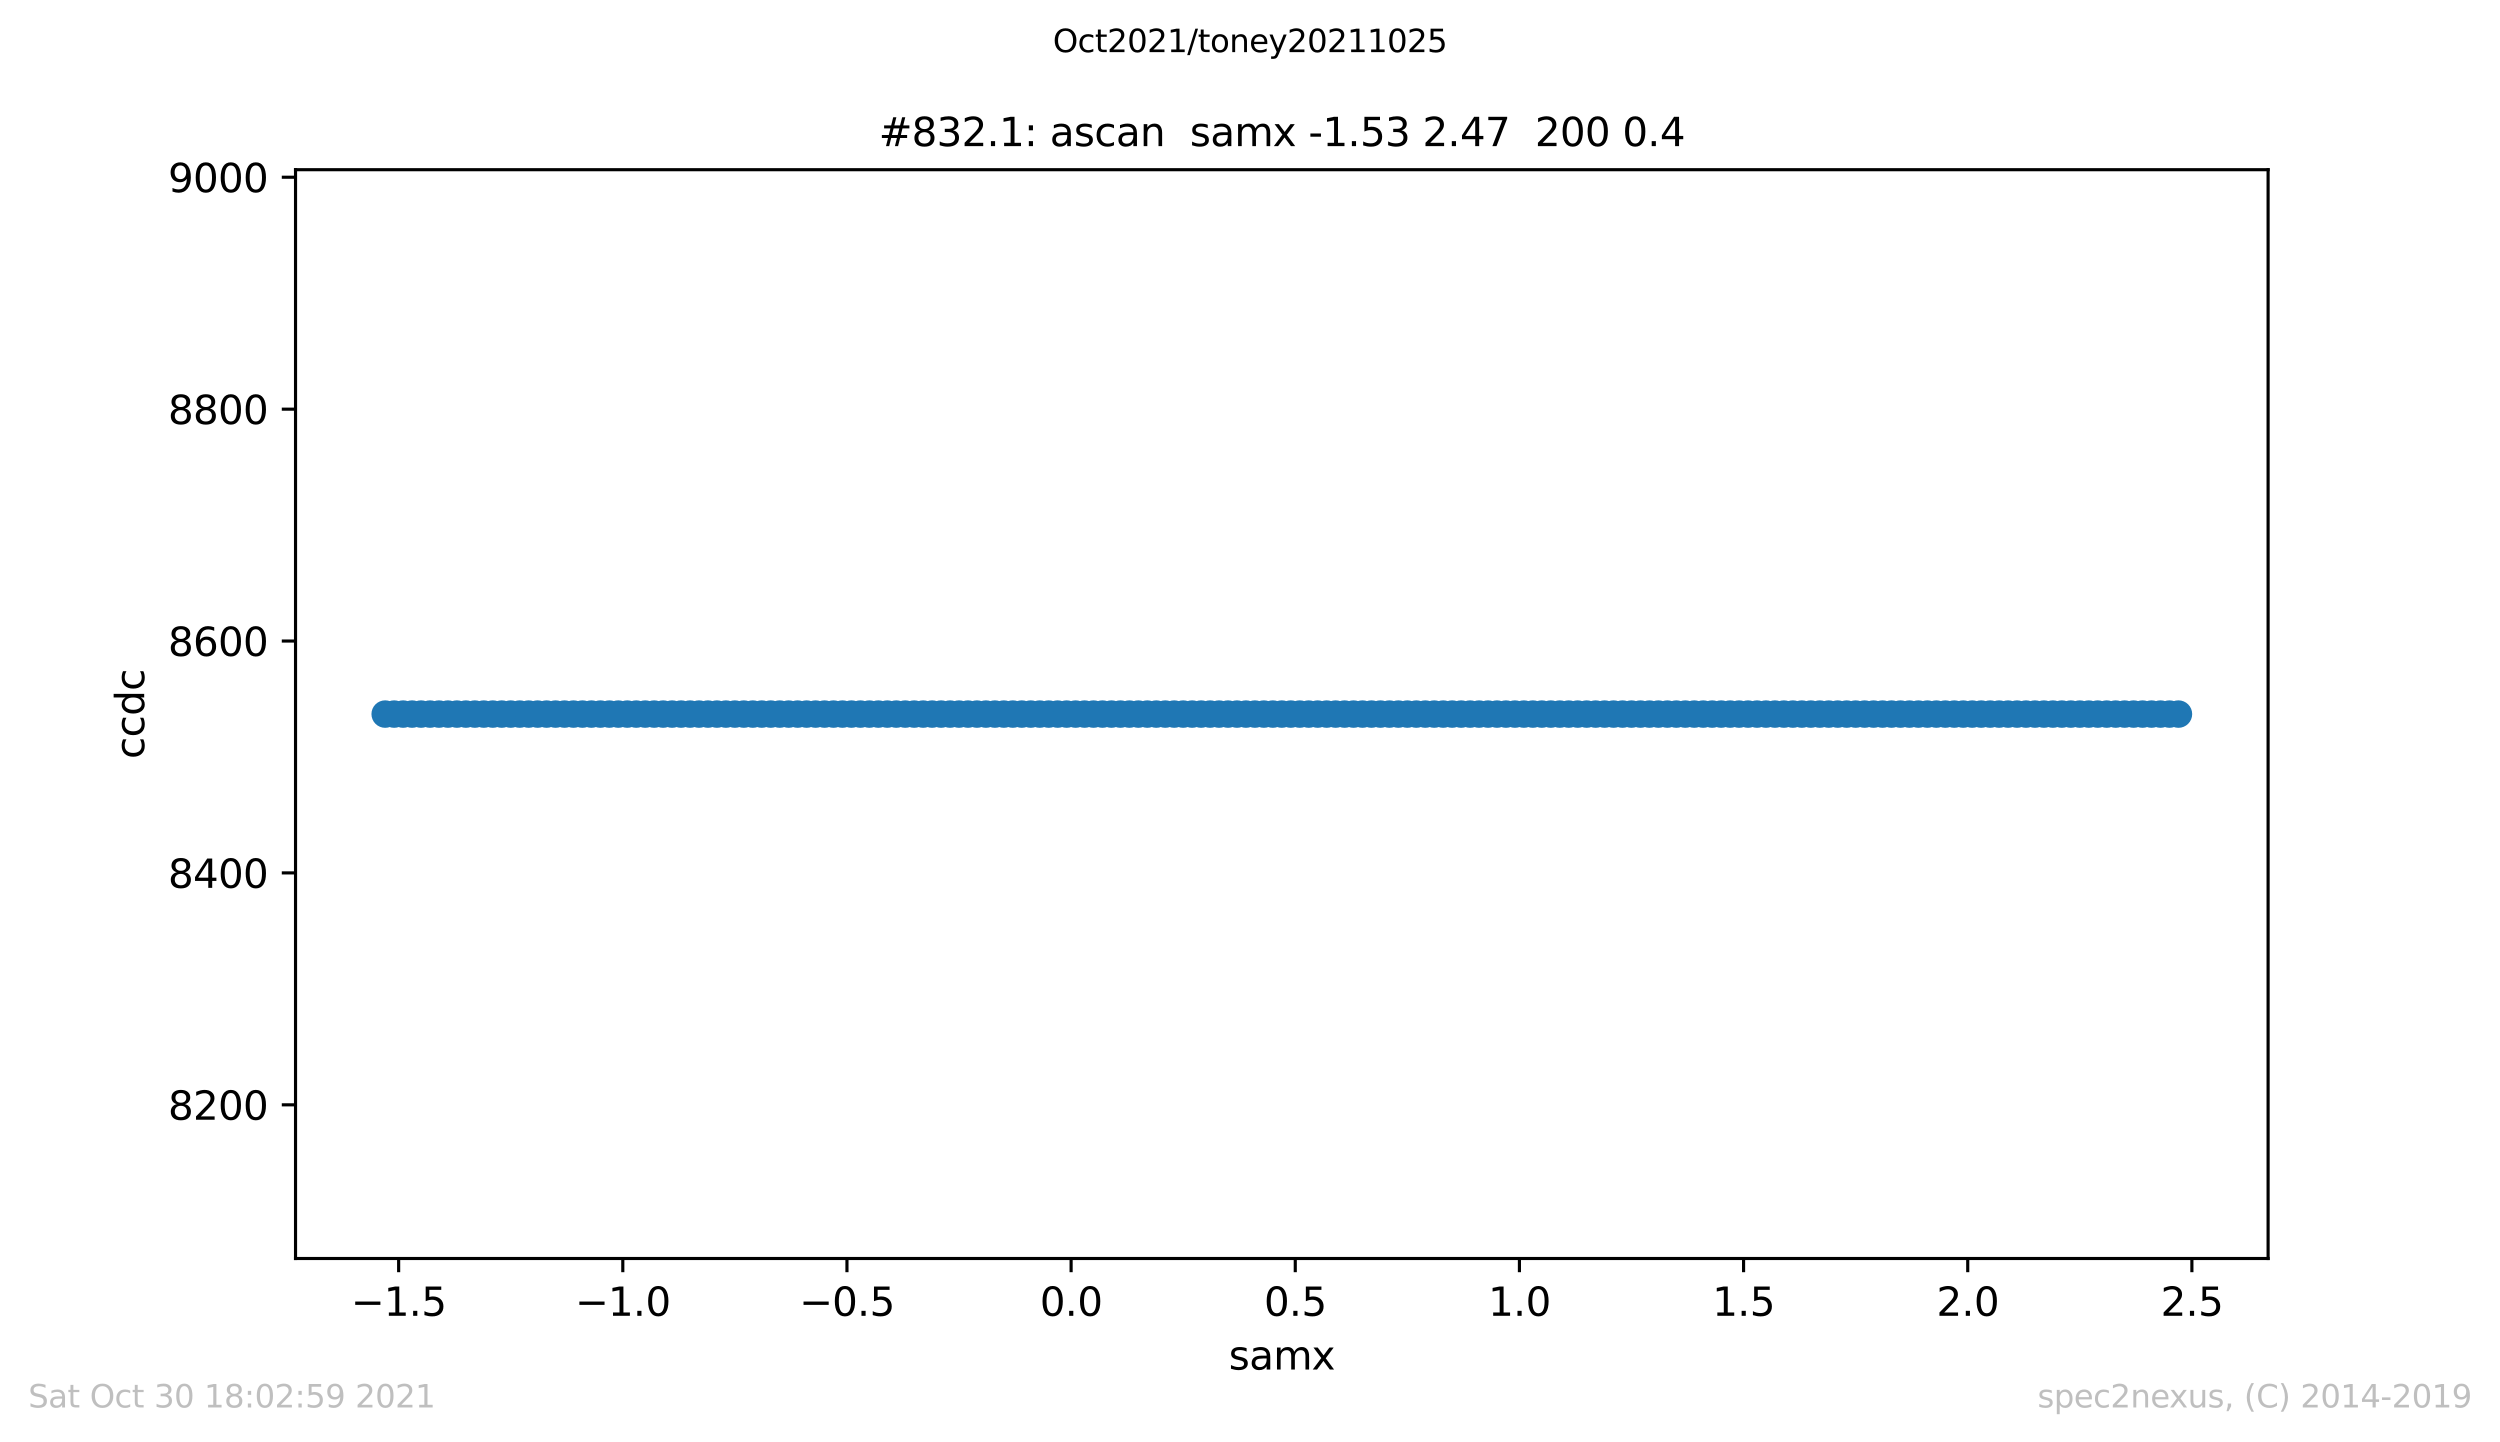 <?xml version="1.0" encoding="utf-8" standalone="no"?>
<!DOCTYPE svg PUBLIC "-//W3C//DTD SVG 1.1//EN"
  "http://www.w3.org/Graphics/SVG/1.1/DTD/svg11.dtd">
<svg height="367.2pt" version="1.1" viewBox="0 0 636.48 367.2" width="636.48pt" xmlns="http://www.w3.org/2000/svg" xmlns:xlink="http://www.w3.org/1999/xlink">
 <defs>
  <style type="text/css">*{stroke-linecap:butt;stroke-linejoin:round;}</style>
 </defs>
 <g id="figure_1">
  <g id="patch_1">
   <path d="M 0 367.2 
L 636.48 367.2 
L 636.48 0 
L 0 0 
z
" style="fill:#ffffff;"/>
  </g>
  <g id="axes_1">
   <g id="patch_2">
    <path d="M 75.24 320.4 
L 577.44 320.4 
L 577.44 43.2 
L 75.24 43.2 
z
" style="fill:#ffffff;"/>
   </g>
   <g id="matplotlib.axis_1">
    <g id="xtick_1">
     <g id="line2d_1">
      <defs>
       <path d="M 0 0 
L 0 3.5 
" id="ma45716748b" style="stroke:#000000;stroke-width:0.8;"/>
      </defs>
      <g>
       <use style="stroke:#000000;stroke-width:0.8;" x="101.491" xlink:href="#ma45716748b" y="320.4"/>
      </g>
     </g>
     <g id="text_1">
      <!-- −1.5 -->
      <g transform="translate(89.35 334.998)scale(0.1 -0.1)">
       <defs>
        <path d="M 678 2272 
L 4684 2272 
L 4684 1741 
L 678 1741 
L 678 2272 
z
" id="DejaVuSans-2212" transform="scale(0.016)"/>
        <path d="M 794 531 
L 1825 531 
L 1825 4091 
L 703 3866 
L 703 4441 
L 1819 4666 
L 2450 4666 
L 2450 531 
L 3481 531 
L 3481 0 
L 794 0 
L 794 531 
z
" id="DejaVuSans-31" transform="scale(0.016)"/>
        <path d="M 684 794 
L 1344 794 
L 1344 0 
L 684 0 
L 684 794 
z
" id="DejaVuSans-2e" transform="scale(0.016)"/>
        <path d="M 691 4666 
L 3169 4666 
L 3169 4134 
L 1269 4134 
L 1269 2991 
Q 1406 3038 1543 3061 
Q 1681 3084 1819 3084 
Q 2600 3084 3056 2656 
Q 3513 2228 3513 1497 
Q 3513 744 3044 326 
Q 2575 -91 1722 -91 
Q 1428 -91 1123 -41 
Q 819 9 494 109 
L 494 744 
Q 775 591 1075 516 
Q 1375 441 1709 441 
Q 2250 441 2565 725 
Q 2881 1009 2881 1497 
Q 2881 1984 2565 2268 
Q 2250 2553 1709 2553 
Q 1456 2553 1204 2497 
Q 953 2441 691 2322 
L 691 4666 
z
" id="DejaVuSans-35" transform="scale(0.016)"/>
       </defs>
       <use xlink:href="#DejaVuSans-2212"/>
       <use x="83.789" xlink:href="#DejaVuSans-31"/>
       <use x="147.412" xlink:href="#DejaVuSans-2e"/>
       <use x="179.199" xlink:href="#DejaVuSans-35"/>
      </g>
     </g>
    </g>
    <g id="xtick_2">
     <g id="line2d_2">
      <g>
       <use style="stroke:#000000;stroke-width:0.8;" x="158.56" xlink:href="#ma45716748b" y="320.4"/>
      </g>
     </g>
     <g id="text_2">
      <!-- −1.0 -->
      <g transform="translate(146.418 334.998)scale(0.1 -0.1)">
       <defs>
        <path d="M 2034 4250 
Q 1547 4250 1301 3770 
Q 1056 3291 1056 2328 
Q 1056 1369 1301 889 
Q 1547 409 2034 409 
Q 2525 409 2770 889 
Q 3016 1369 3016 2328 
Q 3016 3291 2770 3770 
Q 2525 4250 2034 4250 
z
M 2034 4750 
Q 2819 4750 3233 4129 
Q 3647 3509 3647 2328 
Q 3647 1150 3233 529 
Q 2819 -91 2034 -91 
Q 1250 -91 836 529 
Q 422 1150 422 2328 
Q 422 3509 836 4129 
Q 1250 4750 2034 4750 
z
" id="DejaVuSans-30" transform="scale(0.016)"/>
       </defs>
       <use xlink:href="#DejaVuSans-2212"/>
       <use x="83.789" xlink:href="#DejaVuSans-31"/>
       <use x="147.412" xlink:href="#DejaVuSans-2e"/>
       <use x="179.199" xlink:href="#DejaVuSans-30"/>
      </g>
     </g>
    </g>
    <g id="xtick_3">
     <g id="line2d_3">
      <g>
       <use style="stroke:#000000;stroke-width:0.8;" x="215.628" xlink:href="#ma45716748b" y="320.4"/>
      </g>
     </g>
     <g id="text_3">
      <!-- −0.5 -->
      <g transform="translate(203.486 334.998)scale(0.1 -0.1)">
       <use xlink:href="#DejaVuSans-2212"/>
       <use x="83.789" xlink:href="#DejaVuSans-30"/>
       <use x="147.412" xlink:href="#DejaVuSans-2e"/>
       <use x="179.199" xlink:href="#DejaVuSans-35"/>
      </g>
     </g>
    </g>
    <g id="xtick_4">
     <g id="line2d_4">
      <g>
       <use style="stroke:#000000;stroke-width:0.8;" x="272.696" xlink:href="#ma45716748b" y="320.4"/>
      </g>
     </g>
     <g id="text_4">
      <!-- 0.0 -->
      <g transform="translate(264.744 334.998)scale(0.1 -0.1)">
       <use xlink:href="#DejaVuSans-30"/>
       <use x="63.623" xlink:href="#DejaVuSans-2e"/>
       <use x="95.41" xlink:href="#DejaVuSans-30"/>
      </g>
     </g>
    </g>
    <g id="xtick_5">
     <g id="line2d_5">
      <g>
       <use style="stroke:#000000;stroke-width:0.8;" x="329.764" xlink:href="#ma45716748b" y="320.4"/>
      </g>
     </g>
     <g id="text_5">
      <!-- 0.5 -->
      <g transform="translate(321.813 334.998)scale(0.1 -0.1)">
       <use xlink:href="#DejaVuSans-30"/>
       <use x="63.623" xlink:href="#DejaVuSans-2e"/>
       <use x="95.41" xlink:href="#DejaVuSans-35"/>
      </g>
     </g>
    </g>
    <g id="xtick_6">
     <g id="line2d_6">
      <g>
       <use style="stroke:#000000;stroke-width:0.8;" x="386.832" xlink:href="#ma45716748b" y="320.4"/>
      </g>
     </g>
     <g id="text_6">
      <!-- 1.0 -->
      <g transform="translate(378.881 334.998)scale(0.1 -0.1)">
       <use xlink:href="#DejaVuSans-31"/>
       <use x="63.623" xlink:href="#DejaVuSans-2e"/>
       <use x="95.41" xlink:href="#DejaVuSans-30"/>
      </g>
     </g>
    </g>
    <g id="xtick_7">
     <g id="line2d_7">
      <g>
       <use style="stroke:#000000;stroke-width:0.8;" x="443.9" xlink:href="#ma45716748b" y="320.4"/>
      </g>
     </g>
     <g id="text_7">
      <!-- 1.5 -->
      <g transform="translate(435.949 334.998)scale(0.1 -0.1)">
       <use xlink:href="#DejaVuSans-31"/>
       <use x="63.623" xlink:href="#DejaVuSans-2e"/>
       <use x="95.41" xlink:href="#DejaVuSans-35"/>
      </g>
     </g>
    </g>
    <g id="xtick_8">
     <g id="line2d_8">
      <g>
       <use style="stroke:#000000;stroke-width:0.8;" x="500.969" xlink:href="#ma45716748b" y="320.4"/>
      </g>
     </g>
     <g id="text_8">
      <!-- 2.0 -->
      <g transform="translate(493.017 334.998)scale(0.1 -0.1)">
       <defs>
        <path d="M 1228 531 
L 3431 531 
L 3431 0 
L 469 0 
L 469 531 
Q 828 903 1448 1529 
Q 2069 2156 2228 2338 
Q 2531 2678 2651 2914 
Q 2772 3150 2772 3378 
Q 2772 3750 2511 3984 
Q 2250 4219 1831 4219 
Q 1534 4219 1204 4116 
Q 875 4013 500 3803 
L 500 4441 
Q 881 4594 1212 4672 
Q 1544 4750 1819 4750 
Q 2544 4750 2975 4387 
Q 3406 4025 3406 3419 
Q 3406 3131 3298 2873 
Q 3191 2616 2906 2266 
Q 2828 2175 2409 1742 
Q 1991 1309 1228 531 
z
" id="DejaVuSans-32" transform="scale(0.016)"/>
       </defs>
       <use xlink:href="#DejaVuSans-32"/>
       <use x="63.623" xlink:href="#DejaVuSans-2e"/>
       <use x="95.41" xlink:href="#DejaVuSans-30"/>
      </g>
     </g>
    </g>
    <g id="xtick_9">
     <g id="line2d_9">
      <g>
       <use style="stroke:#000000;stroke-width:0.8;" x="558.037" xlink:href="#ma45716748b" y="320.4"/>
      </g>
     </g>
     <g id="text_9">
      <!-- 2.5 -->
      <g transform="translate(550.085 334.998)scale(0.1 -0.1)">
       <use xlink:href="#DejaVuSans-32"/>
       <use x="63.623" xlink:href="#DejaVuSans-2e"/>
       <use x="95.41" xlink:href="#DejaVuSans-35"/>
      </g>
     </g>
    </g>
    <g id="text_10">
     <!-- samx -->
     <g transform="translate(312.842 348.677)scale(0.1 -0.1)">
      <defs>
       <path d="M 2834 3397 
L 2834 2853 
Q 2591 2978 2328 3040 
Q 2066 3103 1784 3103 
Q 1356 3103 1142 2972 
Q 928 2841 928 2578 
Q 928 2378 1081 2264 
Q 1234 2150 1697 2047 
L 1894 2003 
Q 2506 1872 2764 1633 
Q 3022 1394 3022 966 
Q 3022 478 2636 193 
Q 2250 -91 1575 -91 
Q 1294 -91 989 -36 
Q 684 19 347 128 
L 347 722 
Q 666 556 975 473 
Q 1284 391 1588 391 
Q 1994 391 2212 530 
Q 2431 669 2431 922 
Q 2431 1156 2273 1281 
Q 2116 1406 1581 1522 
L 1381 1569 
Q 847 1681 609 1914 
Q 372 2147 372 2553 
Q 372 3047 722 3315 
Q 1072 3584 1716 3584 
Q 2034 3584 2315 3537 
Q 2597 3491 2834 3397 
z
" id="DejaVuSans-73" transform="scale(0.016)"/>
       <path d="M 2194 1759 
Q 1497 1759 1228 1600 
Q 959 1441 959 1056 
Q 959 750 1161 570 
Q 1363 391 1709 391 
Q 2188 391 2477 730 
Q 2766 1069 2766 1631 
L 2766 1759 
L 2194 1759 
z
M 3341 1997 
L 3341 0 
L 2766 0 
L 2766 531 
Q 2569 213 2275 61 
Q 1981 -91 1556 -91 
Q 1019 -91 701 211 
Q 384 513 384 1019 
Q 384 1609 779 1909 
Q 1175 2209 1959 2209 
L 2766 2209 
L 2766 2266 
Q 2766 2663 2505 2880 
Q 2244 3097 1772 3097 
Q 1472 3097 1187 3025 
Q 903 2953 641 2809 
L 641 3341 
Q 956 3463 1253 3523 
Q 1550 3584 1831 3584 
Q 2591 3584 2966 3190 
Q 3341 2797 3341 1997 
z
" id="DejaVuSans-61" transform="scale(0.016)"/>
       <path d="M 3328 2828 
Q 3544 3216 3844 3400 
Q 4144 3584 4550 3584 
Q 5097 3584 5394 3201 
Q 5691 2819 5691 2113 
L 5691 0 
L 5113 0 
L 5113 2094 
Q 5113 2597 4934 2840 
Q 4756 3084 4391 3084 
Q 3944 3084 3684 2787 
Q 3425 2491 3425 1978 
L 3425 0 
L 2847 0 
L 2847 2094 
Q 2847 2600 2669 2842 
Q 2491 3084 2119 3084 
Q 1678 3084 1418 2786 
Q 1159 2488 1159 1978 
L 1159 0 
L 581 0 
L 581 3500 
L 1159 3500 
L 1159 2956 
Q 1356 3278 1631 3431 
Q 1906 3584 2284 3584 
Q 2666 3584 2933 3390 
Q 3200 3197 3328 2828 
z
" id="DejaVuSans-6d" transform="scale(0.016)"/>
       <path d="M 3513 3500 
L 2247 1797 
L 3578 0 
L 2900 0 
L 1881 1375 
L 863 0 
L 184 0 
L 1544 1831 
L 300 3500 
L 978 3500 
L 1906 2253 
L 2834 3500 
L 3513 3500 
z
" id="DejaVuSans-78" transform="scale(0.016)"/>
      </defs>
      <use xlink:href="#DejaVuSans-73"/>
      <use x="52.1" xlink:href="#DejaVuSans-61"/>
      <use x="113.379" xlink:href="#DejaVuSans-6d"/>
      <use x="210.791" xlink:href="#DejaVuSans-78"/>
     </g>
    </g>
   </g>
   <g id="matplotlib.axis_2">
    <g id="ytick_1">
     <g id="line2d_10">
      <defs>
       <path d="M 0 0 
L -3.5 0 
" id="m76d6c9e4e0" style="stroke:#000000;stroke-width:0.8;"/>
      </defs>
      <g>
       <use style="stroke:#000000;stroke-width:0.8;" x="75.24" xlink:href="#m76d6c9e4e0" y="281.278"/>
      </g>
     </g>
     <g id="text_11">
      <!-- 8200 -->
      <g transform="translate(42.79 285.077)scale(0.1 -0.1)">
       <defs>
        <path d="M 2034 2216 
Q 1584 2216 1326 1975 
Q 1069 1734 1069 1313 
Q 1069 891 1326 650 
Q 1584 409 2034 409 
Q 2484 409 2743 651 
Q 3003 894 3003 1313 
Q 3003 1734 2745 1975 
Q 2488 2216 2034 2216 
z
M 1403 2484 
Q 997 2584 770 2862 
Q 544 3141 544 3541 
Q 544 4100 942 4425 
Q 1341 4750 2034 4750 
Q 2731 4750 3128 4425 
Q 3525 4100 3525 3541 
Q 3525 3141 3298 2862 
Q 3072 2584 2669 2484 
Q 3125 2378 3379 2068 
Q 3634 1759 3634 1313 
Q 3634 634 3220 271 
Q 2806 -91 2034 -91 
Q 1263 -91 848 271 
Q 434 634 434 1313 
Q 434 1759 690 2068 
Q 947 2378 1403 2484 
z
M 1172 3481 
Q 1172 3119 1398 2916 
Q 1625 2713 2034 2713 
Q 2441 2713 2670 2916 
Q 2900 3119 2900 3481 
Q 2900 3844 2670 4047 
Q 2441 4250 2034 4250 
Q 1625 4250 1398 4047 
Q 1172 3844 1172 3481 
z
" id="DejaVuSans-38" transform="scale(0.016)"/>
       </defs>
       <use xlink:href="#DejaVuSans-38"/>
       <use x="63.623" xlink:href="#DejaVuSans-32"/>
       <use x="127.246" xlink:href="#DejaVuSans-30"/>
       <use x="190.869" xlink:href="#DejaVuSans-30"/>
      </g>
     </g>
    </g>
    <g id="ytick_2">
     <g id="line2d_11">
      <g>
       <use style="stroke:#000000;stroke-width:0.8;" x="75.24" xlink:href="#m76d6c9e4e0" y="222.24"/>
      </g>
     </g>
     <g id="text_12">
      <!-- 8400 -->
      <g transform="translate(42.79 226.04)scale(0.1 -0.1)">
       <defs>
        <path d="M 2419 4116 
L 825 1625 
L 2419 1625 
L 2419 4116 
z
M 2253 4666 
L 3047 4666 
L 3047 1625 
L 3713 1625 
L 3713 1100 
L 3047 1100 
L 3047 0 
L 2419 0 
L 2419 1100 
L 313 1100 
L 313 1709 
L 2253 4666 
z
" id="DejaVuSans-34" transform="scale(0.016)"/>
       </defs>
       <use xlink:href="#DejaVuSans-38"/>
       <use x="63.623" xlink:href="#DejaVuSans-34"/>
       <use x="127.246" xlink:href="#DejaVuSans-30"/>
       <use x="190.869" xlink:href="#DejaVuSans-30"/>
      </g>
     </g>
    </g>
    <g id="ytick_3">
     <g id="line2d_12">
      <g>
       <use style="stroke:#000000;stroke-width:0.8;" x="75.24" xlink:href="#m76d6c9e4e0" y="163.203"/>
      </g>
     </g>
     <g id="text_13">
      <!-- 8600 -->
      <g transform="translate(42.79 167.003)scale(0.1 -0.1)">
       <defs>
        <path d="M 2113 2584 
Q 1688 2584 1439 2293 
Q 1191 2003 1191 1497 
Q 1191 994 1439 701 
Q 1688 409 2113 409 
Q 2538 409 2786 701 
Q 3034 994 3034 1497 
Q 3034 2003 2786 2293 
Q 2538 2584 2113 2584 
z
M 3366 4563 
L 3366 3988 
Q 3128 4100 2886 4159 
Q 2644 4219 2406 4219 
Q 1781 4219 1451 3797 
Q 1122 3375 1075 2522 
Q 1259 2794 1537 2939 
Q 1816 3084 2150 3084 
Q 2853 3084 3261 2657 
Q 3669 2231 3669 1497 
Q 3669 778 3244 343 
Q 2819 -91 2113 -91 
Q 1303 -91 875 529 
Q 447 1150 447 2328 
Q 447 3434 972 4092 
Q 1497 4750 2381 4750 
Q 2619 4750 2861 4703 
Q 3103 4656 3366 4563 
z
" id="DejaVuSans-36" transform="scale(0.016)"/>
       </defs>
       <use xlink:href="#DejaVuSans-38"/>
       <use x="63.623" xlink:href="#DejaVuSans-36"/>
       <use x="127.246" xlink:href="#DejaVuSans-30"/>
       <use x="190.869" xlink:href="#DejaVuSans-30"/>
      </g>
     </g>
    </g>
    <g id="ytick_4">
     <g id="line2d_13">
      <g>
       <use style="stroke:#000000;stroke-width:0.8;" x="75.24" xlink:href="#m76d6c9e4e0" y="104.166"/>
      </g>
     </g>
     <g id="text_14">
      <!-- 8800 -->
      <g transform="translate(42.79 107.965)scale(0.1 -0.1)">
       <use xlink:href="#DejaVuSans-38"/>
       <use x="63.623" xlink:href="#DejaVuSans-38"/>
       <use x="127.246" xlink:href="#DejaVuSans-30"/>
       <use x="190.869" xlink:href="#DejaVuSans-30"/>
      </g>
     </g>
    </g>
    <g id="ytick_5">
     <g id="line2d_14">
      <g>
       <use style="stroke:#000000;stroke-width:0.8;" x="75.24" xlink:href="#m76d6c9e4e0" y="45.129"/>
      </g>
     </g>
     <g id="text_15">
      <!-- 9000 -->
      <g transform="translate(42.79 48.928)scale(0.1 -0.1)">
       <defs>
        <path d="M 703 97 
L 703 672 
Q 941 559 1184 500 
Q 1428 441 1663 441 
Q 2288 441 2617 861 
Q 2947 1281 2994 2138 
Q 2813 1869 2534 1725 
Q 2256 1581 1919 1581 
Q 1219 1581 811 2004 
Q 403 2428 403 3163 
Q 403 3881 828 4315 
Q 1253 4750 1959 4750 
Q 2769 4750 3195 4129 
Q 3622 3509 3622 2328 
Q 3622 1225 3098 567 
Q 2575 -91 1691 -91 
Q 1453 -91 1209 -44 
Q 966 3 703 97 
z
M 1959 2075 
Q 2384 2075 2632 2365 
Q 2881 2656 2881 3163 
Q 2881 3666 2632 3958 
Q 2384 4250 1959 4250 
Q 1534 4250 1286 3958 
Q 1038 3666 1038 3163 
Q 1038 2656 1286 2365 
Q 1534 2075 1959 2075 
z
" id="DejaVuSans-39" transform="scale(0.016)"/>
       </defs>
       <use xlink:href="#DejaVuSans-39"/>
       <use x="63.623" xlink:href="#DejaVuSans-30"/>
       <use x="127.246" xlink:href="#DejaVuSans-30"/>
       <use x="190.869" xlink:href="#DejaVuSans-30"/>
      </g>
     </g>
    </g>
    <g id="text_16">
     <!-- ccdc -->
     <g transform="translate(36.71 193.222)rotate(-90)scale(0.1 -0.1)">
      <defs>
       <path d="M 3122 3366 
L 3122 2828 
Q 2878 2963 2633 3030 
Q 2388 3097 2138 3097 
Q 1578 3097 1268 2742 
Q 959 2388 959 1747 
Q 959 1106 1268 751 
Q 1578 397 2138 397 
Q 2388 397 2633 464 
Q 2878 531 3122 666 
L 3122 134 
Q 2881 22 2623 -34 
Q 2366 -91 2075 -91 
Q 1284 -91 818 406 
Q 353 903 353 1747 
Q 353 2603 823 3093 
Q 1294 3584 2113 3584 
Q 2378 3584 2631 3529 
Q 2884 3475 3122 3366 
z
" id="DejaVuSans-63" transform="scale(0.016)"/>
       <path d="M 2906 2969 
L 2906 4863 
L 3481 4863 
L 3481 0 
L 2906 0 
L 2906 525 
Q 2725 213 2448 61 
Q 2172 -91 1784 -91 
Q 1150 -91 751 415 
Q 353 922 353 1747 
Q 353 2572 751 3078 
Q 1150 3584 1784 3584 
Q 2172 3584 2448 3432 
Q 2725 3281 2906 2969 
z
M 947 1747 
Q 947 1113 1208 752 
Q 1469 391 1925 391 
Q 2381 391 2643 752 
Q 2906 1113 2906 1747 
Q 2906 2381 2643 2742 
Q 2381 3103 1925 3103 
Q 1469 3103 1208 2742 
Q 947 2381 947 1747 
z
" id="DejaVuSans-64" transform="scale(0.016)"/>
      </defs>
      <use xlink:href="#DejaVuSans-63"/>
      <use x="54.98" xlink:href="#DejaVuSans-63"/>
      <use x="109.961" xlink:href="#DejaVuSans-64"/>
      <use x="173.438" xlink:href="#DejaVuSans-63"/>
     </g>
    </g>
   </g>
   <g id="line2d_15">
    <path clip-path="url(#p5bd188d7b2)" d="M 98.067 181.8 
L 554.613 181.8 
L 554.613 181.8 
" style="fill:none;stroke:#1f77b4;stroke-linecap:square;stroke-width:1.5;"/>
    <defs>
     <path d="M 0 3 
C 0.796 3 1.559 2.684 2.121 2.121 
C 2.684 1.559 3 0.796 3 0 
C 3 -0.796 2.684 -1.559 2.121 -2.121 
C 1.559 -2.684 0.796 -3 0 -3 
C -0.796 -3 -1.559 -2.684 -2.121 -2.121 
C -2.684 -1.559 -3 -0.796 -3 0 
C -3 0.796 -2.684 1.559 -2.121 2.121 
C -1.559 2.684 -0.796 3 0 3 
z
" id="md7bb6b390e" style="stroke:#1f77b4;"/>
    </defs>
    <g clip-path="url(#p5bd188d7b2)">
     <use style="fill:#1f77b4;stroke:#1f77b4;" x="98.067" xlink:href="#md7bb6b390e" y="181.8"/>
     <use style="fill:#1f77b4;stroke:#1f77b4;" x="100.35" xlink:href="#md7bb6b390e" y="181.8"/>
     <use style="fill:#1f77b4;stroke:#1f77b4;" x="102.633" xlink:href="#md7bb6b390e" y="181.8"/>
     <use style="fill:#1f77b4;stroke:#1f77b4;" x="104.915" xlink:href="#md7bb6b390e" y="181.8"/>
     <use style="fill:#1f77b4;stroke:#1f77b4;" x="107.198" xlink:href="#md7bb6b390e" y="181.8"/>
     <use style="fill:#1f77b4;stroke:#1f77b4;" x="109.481" xlink:href="#md7bb6b390e" y="181.8"/>
     <use style="fill:#1f77b4;stroke:#1f77b4;" x="111.764" xlink:href="#md7bb6b390e" y="181.8"/>
     <use style="fill:#1f77b4;stroke:#1f77b4;" x="114.046" xlink:href="#md7bb6b390e" y="181.8"/>
     <use style="fill:#1f77b4;stroke:#1f77b4;" x="116.329" xlink:href="#md7bb6b390e" y="181.8"/>
     <use style="fill:#1f77b4;stroke:#1f77b4;" x="118.612" xlink:href="#md7bb6b390e" y="181.8"/>
     <use style="fill:#1f77b4;stroke:#1f77b4;" x="120.895" xlink:href="#md7bb6b390e" y="181.8"/>
     <use style="fill:#1f77b4;stroke:#1f77b4;" x="123.177" xlink:href="#md7bb6b390e" y="181.8"/>
     <use style="fill:#1f77b4;stroke:#1f77b4;" x="125.46" xlink:href="#md7bb6b390e" y="181.8"/>
     <use style="fill:#1f77b4;stroke:#1f77b4;" x="127.743" xlink:href="#md7bb6b390e" y="181.8"/>
     <use style="fill:#1f77b4;stroke:#1f77b4;" x="130.025" xlink:href="#md7bb6b390e" y="181.8"/>
     <use style="fill:#1f77b4;stroke:#1f77b4;" x="132.308" xlink:href="#md7bb6b390e" y="181.8"/>
     <use style="fill:#1f77b4;stroke:#1f77b4;" x="134.591" xlink:href="#md7bb6b390e" y="181.8"/>
     <use style="fill:#1f77b4;stroke:#1f77b4;" x="136.874" xlink:href="#md7bb6b390e" y="181.8"/>
     <use style="fill:#1f77b4;stroke:#1f77b4;" x="139.156" xlink:href="#md7bb6b390e" y="181.8"/>
     <use style="fill:#1f77b4;stroke:#1f77b4;" x="141.439" xlink:href="#md7bb6b390e" y="181.8"/>
     <use style="fill:#1f77b4;stroke:#1f77b4;" x="143.722" xlink:href="#md7bb6b390e" y="181.8"/>
     <use style="fill:#1f77b4;stroke:#1f77b4;" x="146.005" xlink:href="#md7bb6b390e" y="181.8"/>
     <use style="fill:#1f77b4;stroke:#1f77b4;" x="148.287" xlink:href="#md7bb6b390e" y="181.8"/>
     <use style="fill:#1f77b4;stroke:#1f77b4;" x="150.57" xlink:href="#md7bb6b390e" y="181.8"/>
     <use style="fill:#1f77b4;stroke:#1f77b4;" x="152.853" xlink:href="#md7bb6b390e" y="181.8"/>
     <use style="fill:#1f77b4;stroke:#1f77b4;" x="155.135" xlink:href="#md7bb6b390e" y="181.8"/>
     <use style="fill:#1f77b4;stroke:#1f77b4;" x="157.418" xlink:href="#md7bb6b390e" y="181.8"/>
     <use style="fill:#1f77b4;stroke:#1f77b4;" x="159.701" xlink:href="#md7bb6b390e" y="181.8"/>
     <use style="fill:#1f77b4;stroke:#1f77b4;" x="161.984" xlink:href="#md7bb6b390e" y="181.8"/>
     <use style="fill:#1f77b4;stroke:#1f77b4;" x="164.266" xlink:href="#md7bb6b390e" y="181.8"/>
     <use style="fill:#1f77b4;stroke:#1f77b4;" x="166.549" xlink:href="#md7bb6b390e" y="181.8"/>
     <use style="fill:#1f77b4;stroke:#1f77b4;" x="168.832" xlink:href="#md7bb6b390e" y="181.8"/>
     <use style="fill:#1f77b4;stroke:#1f77b4;" x="171.115" xlink:href="#md7bb6b390e" y="181.8"/>
     <use style="fill:#1f77b4;stroke:#1f77b4;" x="173.397" xlink:href="#md7bb6b390e" y="181.8"/>
     <use style="fill:#1f77b4;stroke:#1f77b4;" x="175.68" xlink:href="#md7bb6b390e" y="181.8"/>
     <use style="fill:#1f77b4;stroke:#1f77b4;" x="177.963" xlink:href="#md7bb6b390e" y="181.8"/>
     <use style="fill:#1f77b4;stroke:#1f77b4;" x="180.245" xlink:href="#md7bb6b390e" y="181.8"/>
     <use style="fill:#1f77b4;stroke:#1f77b4;" x="182.528" xlink:href="#md7bb6b390e" y="181.8"/>
     <use style="fill:#1f77b4;stroke:#1f77b4;" x="184.811" xlink:href="#md7bb6b390e" y="181.8"/>
     <use style="fill:#1f77b4;stroke:#1f77b4;" x="187.094" xlink:href="#md7bb6b390e" y="181.8"/>
     <use style="fill:#1f77b4;stroke:#1f77b4;" x="189.376" xlink:href="#md7bb6b390e" y="181.8"/>
     <use style="fill:#1f77b4;stroke:#1f77b4;" x="191.659" xlink:href="#md7bb6b390e" y="181.8"/>
     <use style="fill:#1f77b4;stroke:#1f77b4;" x="193.942" xlink:href="#md7bb6b390e" y="181.8"/>
     <use style="fill:#1f77b4;stroke:#1f77b4;" x="196.225" xlink:href="#md7bb6b390e" y="181.8"/>
     <use style="fill:#1f77b4;stroke:#1f77b4;" x="198.507" xlink:href="#md7bb6b390e" y="181.8"/>
     <use style="fill:#1f77b4;stroke:#1f77b4;" x="200.79" xlink:href="#md7bb6b390e" y="181.8"/>
     <use style="fill:#1f77b4;stroke:#1f77b4;" x="203.073" xlink:href="#md7bb6b390e" y="181.8"/>
     <use style="fill:#1f77b4;stroke:#1f77b4;" x="205.355" xlink:href="#md7bb6b390e" y="181.8"/>
     <use style="fill:#1f77b4;stroke:#1f77b4;" x="207.638" xlink:href="#md7bb6b390e" y="181.8"/>
     <use style="fill:#1f77b4;stroke:#1f77b4;" x="209.921" xlink:href="#md7bb6b390e" y="181.8"/>
     <use style="fill:#1f77b4;stroke:#1f77b4;" x="212.204" xlink:href="#md7bb6b390e" y="181.8"/>
     <use style="fill:#1f77b4;stroke:#1f77b4;" x="214.486" xlink:href="#md7bb6b390e" y="181.8"/>
     <use style="fill:#1f77b4;stroke:#1f77b4;" x="216.769" xlink:href="#md7bb6b390e" y="181.8"/>
     <use style="fill:#1f77b4;stroke:#1f77b4;" x="219.052" xlink:href="#md7bb6b390e" y="181.8"/>
     <use style="fill:#1f77b4;stroke:#1f77b4;" x="221.335" xlink:href="#md7bb6b390e" y="181.8"/>
     <use style="fill:#1f77b4;stroke:#1f77b4;" x="223.617" xlink:href="#md7bb6b390e" y="181.8"/>
     <use style="fill:#1f77b4;stroke:#1f77b4;" x="225.9" xlink:href="#md7bb6b390e" y="181.8"/>
     <use style="fill:#1f77b4;stroke:#1f77b4;" x="228.183" xlink:href="#md7bb6b390e" y="181.8"/>
     <use style="fill:#1f77b4;stroke:#1f77b4;" x="230.465" xlink:href="#md7bb6b390e" y="181.8"/>
     <use style="fill:#1f77b4;stroke:#1f77b4;" x="232.748" xlink:href="#md7bb6b390e" y="181.8"/>
     <use style="fill:#1f77b4;stroke:#1f77b4;" x="235.031" xlink:href="#md7bb6b390e" y="181.8"/>
     <use style="fill:#1f77b4;stroke:#1f77b4;" x="237.314" xlink:href="#md7bb6b390e" y="181.8"/>
     <use style="fill:#1f77b4;stroke:#1f77b4;" x="239.596" xlink:href="#md7bb6b390e" y="181.8"/>
     <use style="fill:#1f77b4;stroke:#1f77b4;" x="241.879" xlink:href="#md7bb6b390e" y="181.8"/>
     <use style="fill:#1f77b4;stroke:#1f77b4;" x="244.162" xlink:href="#md7bb6b390e" y="181.8"/>
     <use style="fill:#1f77b4;stroke:#1f77b4;" x="246.445" xlink:href="#md7bb6b390e" y="181.8"/>
     <use style="fill:#1f77b4;stroke:#1f77b4;" x="248.727" xlink:href="#md7bb6b390e" y="181.8"/>
     <use style="fill:#1f77b4;stroke:#1f77b4;" x="251.01" xlink:href="#md7bb6b390e" y="181.8"/>
     <use style="fill:#1f77b4;stroke:#1f77b4;" x="253.293" xlink:href="#md7bb6b390e" y="181.8"/>
     <use style="fill:#1f77b4;stroke:#1f77b4;" x="255.575" xlink:href="#md7bb6b390e" y="181.8"/>
     <use style="fill:#1f77b4;stroke:#1f77b4;" x="257.858" xlink:href="#md7bb6b390e" y="181.8"/>
     <use style="fill:#1f77b4;stroke:#1f77b4;" x="260.141" xlink:href="#md7bb6b390e" y="181.8"/>
     <use style="fill:#1f77b4;stroke:#1f77b4;" x="262.424" xlink:href="#md7bb6b390e" y="181.8"/>
     <use style="fill:#1f77b4;stroke:#1f77b4;" x="264.706" xlink:href="#md7bb6b390e" y="181.8"/>
     <use style="fill:#1f77b4;stroke:#1f77b4;" x="266.989" xlink:href="#md7bb6b390e" y="181.8"/>
     <use style="fill:#1f77b4;stroke:#1f77b4;" x="269.272" xlink:href="#md7bb6b390e" y="181.8"/>
     <use style="fill:#1f77b4;stroke:#1f77b4;" x="271.555" xlink:href="#md7bb6b390e" y="181.8"/>
     <use style="fill:#1f77b4;stroke:#1f77b4;" x="273.837" xlink:href="#md7bb6b390e" y="181.8"/>
     <use style="fill:#1f77b4;stroke:#1f77b4;" x="276.12" xlink:href="#md7bb6b390e" y="181.8"/>
     <use style="fill:#1f77b4;stroke:#1f77b4;" x="278.403" xlink:href="#md7bb6b390e" y="181.8"/>
     <use style="fill:#1f77b4;stroke:#1f77b4;" x="280.685" xlink:href="#md7bb6b390e" y="181.8"/>
     <use style="fill:#1f77b4;stroke:#1f77b4;" x="282.968" xlink:href="#md7bb6b390e" y="181.8"/>
     <use style="fill:#1f77b4;stroke:#1f77b4;" x="285.251" xlink:href="#md7bb6b390e" y="181.8"/>
     <use style="fill:#1f77b4;stroke:#1f77b4;" x="287.534" xlink:href="#md7bb6b390e" y="181.8"/>
     <use style="fill:#1f77b4;stroke:#1f77b4;" x="289.816" xlink:href="#md7bb6b390e" y="181.8"/>
     <use style="fill:#1f77b4;stroke:#1f77b4;" x="292.099" xlink:href="#md7bb6b390e" y="181.8"/>
     <use style="fill:#1f77b4;stroke:#1f77b4;" x="294.382" xlink:href="#md7bb6b390e" y="181.8"/>
     <use style="fill:#1f77b4;stroke:#1f77b4;" x="296.665" xlink:href="#md7bb6b390e" y="181.8"/>
     <use style="fill:#1f77b4;stroke:#1f77b4;" x="298.947" xlink:href="#md7bb6b390e" y="181.8"/>
     <use style="fill:#1f77b4;stroke:#1f77b4;" x="301.23" xlink:href="#md7bb6b390e" y="181.8"/>
     <use style="fill:#1f77b4;stroke:#1f77b4;" x="303.513" xlink:href="#md7bb6b390e" y="181.8"/>
     <use style="fill:#1f77b4;stroke:#1f77b4;" x="305.795" xlink:href="#md7bb6b390e" y="181.8"/>
     <use style="fill:#1f77b4;stroke:#1f77b4;" x="308.078" xlink:href="#md7bb6b390e" y="181.8"/>
     <use style="fill:#1f77b4;stroke:#1f77b4;" x="310.361" xlink:href="#md7bb6b390e" y="181.8"/>
     <use style="fill:#1f77b4;stroke:#1f77b4;" x="312.644" xlink:href="#md7bb6b390e" y="181.8"/>
     <use style="fill:#1f77b4;stroke:#1f77b4;" x="314.926" xlink:href="#md7bb6b390e" y="181.8"/>
     <use style="fill:#1f77b4;stroke:#1f77b4;" x="317.209" xlink:href="#md7bb6b390e" y="181.8"/>
     <use style="fill:#1f77b4;stroke:#1f77b4;" x="319.492" xlink:href="#md7bb6b390e" y="181.8"/>
     <use style="fill:#1f77b4;stroke:#1f77b4;" x="321.775" xlink:href="#md7bb6b390e" y="181.8"/>
     <use style="fill:#1f77b4;stroke:#1f77b4;" x="324.057" xlink:href="#md7bb6b390e" y="181.8"/>
     <use style="fill:#1f77b4;stroke:#1f77b4;" x="326.34" xlink:href="#md7bb6b390e" y="181.8"/>
     <use style="fill:#1f77b4;stroke:#1f77b4;" x="328.623" xlink:href="#md7bb6b390e" y="181.8"/>
     <use style="fill:#1f77b4;stroke:#1f77b4;" x="330.905" xlink:href="#md7bb6b390e" y="181.8"/>
     <use style="fill:#1f77b4;stroke:#1f77b4;" x="333.188" xlink:href="#md7bb6b390e" y="181.8"/>
     <use style="fill:#1f77b4;stroke:#1f77b4;" x="335.471" xlink:href="#md7bb6b390e" y="181.8"/>
     <use style="fill:#1f77b4;stroke:#1f77b4;" x="337.754" xlink:href="#md7bb6b390e" y="181.8"/>
     <use style="fill:#1f77b4;stroke:#1f77b4;" x="340.036" xlink:href="#md7bb6b390e" y="181.8"/>
     <use style="fill:#1f77b4;stroke:#1f77b4;" x="342.319" xlink:href="#md7bb6b390e" y="181.8"/>
     <use style="fill:#1f77b4;stroke:#1f77b4;" x="344.602" xlink:href="#md7bb6b390e" y="181.8"/>
     <use style="fill:#1f77b4;stroke:#1f77b4;" x="346.885" xlink:href="#md7bb6b390e" y="181.8"/>
     <use style="fill:#1f77b4;stroke:#1f77b4;" x="349.167" xlink:href="#md7bb6b390e" y="181.8"/>
     <use style="fill:#1f77b4;stroke:#1f77b4;" x="351.45" xlink:href="#md7bb6b390e" y="181.8"/>
     <use style="fill:#1f77b4;stroke:#1f77b4;" x="353.733" xlink:href="#md7bb6b390e" y="181.8"/>
     <use style="fill:#1f77b4;stroke:#1f77b4;" x="356.015" xlink:href="#md7bb6b390e" y="181.8"/>
     <use style="fill:#1f77b4;stroke:#1f77b4;" x="358.298" xlink:href="#md7bb6b390e" y="181.8"/>
     <use style="fill:#1f77b4;stroke:#1f77b4;" x="360.581" xlink:href="#md7bb6b390e" y="181.8"/>
     <use style="fill:#1f77b4;stroke:#1f77b4;" x="362.864" xlink:href="#md7bb6b390e" y="181.8"/>
     <use style="fill:#1f77b4;stroke:#1f77b4;" x="365.146" xlink:href="#md7bb6b390e" y="181.8"/>
     <use style="fill:#1f77b4;stroke:#1f77b4;" x="367.429" xlink:href="#md7bb6b390e" y="181.8"/>
     <use style="fill:#1f77b4;stroke:#1f77b4;" x="369.712" xlink:href="#md7bb6b390e" y="181.8"/>
     <use style="fill:#1f77b4;stroke:#1f77b4;" x="371.995" xlink:href="#md7bb6b390e" y="181.8"/>
     <use style="fill:#1f77b4;stroke:#1f77b4;" x="374.277" xlink:href="#md7bb6b390e" y="181.8"/>
     <use style="fill:#1f77b4;stroke:#1f77b4;" x="376.56" xlink:href="#md7bb6b390e" y="181.8"/>
     <use style="fill:#1f77b4;stroke:#1f77b4;" x="378.843" xlink:href="#md7bb6b390e" y="181.8"/>
     <use style="fill:#1f77b4;stroke:#1f77b4;" x="381.125" xlink:href="#md7bb6b390e" y="181.8"/>
     <use style="fill:#1f77b4;stroke:#1f77b4;" x="383.408" xlink:href="#md7bb6b390e" y="181.8"/>
     <use style="fill:#1f77b4;stroke:#1f77b4;" x="385.691" xlink:href="#md7bb6b390e" y="181.8"/>
     <use style="fill:#1f77b4;stroke:#1f77b4;" x="387.974" xlink:href="#md7bb6b390e" y="181.8"/>
     <use style="fill:#1f77b4;stroke:#1f77b4;" x="390.256" xlink:href="#md7bb6b390e" y="181.8"/>
     <use style="fill:#1f77b4;stroke:#1f77b4;" x="392.539" xlink:href="#md7bb6b390e" y="181.8"/>
     <use style="fill:#1f77b4;stroke:#1f77b4;" x="394.822" xlink:href="#md7bb6b390e" y="181.8"/>
     <use style="fill:#1f77b4;stroke:#1f77b4;" x="397.105" xlink:href="#md7bb6b390e" y="181.8"/>
     <use style="fill:#1f77b4;stroke:#1f77b4;" x="399.387" xlink:href="#md7bb6b390e" y="181.8"/>
     <use style="fill:#1f77b4;stroke:#1f77b4;" x="401.67" xlink:href="#md7bb6b390e" y="181.8"/>
     <use style="fill:#1f77b4;stroke:#1f77b4;" x="403.953" xlink:href="#md7bb6b390e" y="181.8"/>
     <use style="fill:#1f77b4;stroke:#1f77b4;" x="406.235" xlink:href="#md7bb6b390e" y="181.8"/>
     <use style="fill:#1f77b4;stroke:#1f77b4;" x="408.518" xlink:href="#md7bb6b390e" y="181.8"/>
     <use style="fill:#1f77b4;stroke:#1f77b4;" x="410.801" xlink:href="#md7bb6b390e" y="181.8"/>
     <use style="fill:#1f77b4;stroke:#1f77b4;" x="413.084" xlink:href="#md7bb6b390e" y="181.8"/>
     <use style="fill:#1f77b4;stroke:#1f77b4;" x="415.366" xlink:href="#md7bb6b390e" y="181.8"/>
     <use style="fill:#1f77b4;stroke:#1f77b4;" x="417.649" xlink:href="#md7bb6b390e" y="181.8"/>
     <use style="fill:#1f77b4;stroke:#1f77b4;" x="419.932" xlink:href="#md7bb6b390e" y="181.8"/>
     <use style="fill:#1f77b4;stroke:#1f77b4;" x="422.215" xlink:href="#md7bb6b390e" y="181.8"/>
     <use style="fill:#1f77b4;stroke:#1f77b4;" x="424.497" xlink:href="#md7bb6b390e" y="181.8"/>
     <use style="fill:#1f77b4;stroke:#1f77b4;" x="426.78" xlink:href="#md7bb6b390e" y="181.8"/>
     <use style="fill:#1f77b4;stroke:#1f77b4;" x="429.063" xlink:href="#md7bb6b390e" y="181.8"/>
     <use style="fill:#1f77b4;stroke:#1f77b4;" x="431.345" xlink:href="#md7bb6b390e" y="181.8"/>
     <use style="fill:#1f77b4;stroke:#1f77b4;" x="433.628" xlink:href="#md7bb6b390e" y="181.8"/>
     <use style="fill:#1f77b4;stroke:#1f77b4;" x="435.911" xlink:href="#md7bb6b390e" y="181.8"/>
     <use style="fill:#1f77b4;stroke:#1f77b4;" x="438.194" xlink:href="#md7bb6b390e" y="181.8"/>
     <use style="fill:#1f77b4;stroke:#1f77b4;" x="440.476" xlink:href="#md7bb6b390e" y="181.8"/>
     <use style="fill:#1f77b4;stroke:#1f77b4;" x="442.759" xlink:href="#md7bb6b390e" y="181.8"/>
     <use style="fill:#1f77b4;stroke:#1f77b4;" x="445.042" xlink:href="#md7bb6b390e" y="181.8"/>
     <use style="fill:#1f77b4;stroke:#1f77b4;" x="447.325" xlink:href="#md7bb6b390e" y="181.8"/>
     <use style="fill:#1f77b4;stroke:#1f77b4;" x="449.607" xlink:href="#md7bb6b390e" y="181.8"/>
     <use style="fill:#1f77b4;stroke:#1f77b4;" x="451.89" xlink:href="#md7bb6b390e" y="181.8"/>
     <use style="fill:#1f77b4;stroke:#1f77b4;" x="454.173" xlink:href="#md7bb6b390e" y="181.8"/>
     <use style="fill:#1f77b4;stroke:#1f77b4;" x="456.455" xlink:href="#md7bb6b390e" y="181.8"/>
     <use style="fill:#1f77b4;stroke:#1f77b4;" x="458.738" xlink:href="#md7bb6b390e" y="181.8"/>
     <use style="fill:#1f77b4;stroke:#1f77b4;" x="461.021" xlink:href="#md7bb6b390e" y="181.8"/>
     <use style="fill:#1f77b4;stroke:#1f77b4;" x="463.304" xlink:href="#md7bb6b390e" y="181.8"/>
     <use style="fill:#1f77b4;stroke:#1f77b4;" x="465.586" xlink:href="#md7bb6b390e" y="181.8"/>
     <use style="fill:#1f77b4;stroke:#1f77b4;" x="467.869" xlink:href="#md7bb6b390e" y="181.8"/>
     <use style="fill:#1f77b4;stroke:#1f77b4;" x="470.152" xlink:href="#md7bb6b390e" y="181.8"/>
     <use style="fill:#1f77b4;stroke:#1f77b4;" x="472.435" xlink:href="#md7bb6b390e" y="181.8"/>
     <use style="fill:#1f77b4;stroke:#1f77b4;" x="474.717" xlink:href="#md7bb6b390e" y="181.8"/>
     <use style="fill:#1f77b4;stroke:#1f77b4;" x="477" xlink:href="#md7bb6b390e" y="181.8"/>
     <use style="fill:#1f77b4;stroke:#1f77b4;" x="479.283" xlink:href="#md7bb6b390e" y="181.8"/>
     <use style="fill:#1f77b4;stroke:#1f77b4;" x="481.565" xlink:href="#md7bb6b390e" y="181.8"/>
     <use style="fill:#1f77b4;stroke:#1f77b4;" x="483.848" xlink:href="#md7bb6b390e" y="181.8"/>
     <use style="fill:#1f77b4;stroke:#1f77b4;" x="486.131" xlink:href="#md7bb6b390e" y="181.8"/>
     <use style="fill:#1f77b4;stroke:#1f77b4;" x="488.414" xlink:href="#md7bb6b390e" y="181.8"/>
     <use style="fill:#1f77b4;stroke:#1f77b4;" x="490.696" xlink:href="#md7bb6b390e" y="181.8"/>
     <use style="fill:#1f77b4;stroke:#1f77b4;" x="492.979" xlink:href="#md7bb6b390e" y="181.8"/>
     <use style="fill:#1f77b4;stroke:#1f77b4;" x="495.262" xlink:href="#md7bb6b390e" y="181.8"/>
     <use style="fill:#1f77b4;stroke:#1f77b4;" x="497.545" xlink:href="#md7bb6b390e" y="181.8"/>
     <use style="fill:#1f77b4;stroke:#1f77b4;" x="499.827" xlink:href="#md7bb6b390e" y="181.8"/>
     <use style="fill:#1f77b4;stroke:#1f77b4;" x="502.11" xlink:href="#md7bb6b390e" y="181.8"/>
     <use style="fill:#1f77b4;stroke:#1f77b4;" x="504.393" xlink:href="#md7bb6b390e" y="181.8"/>
     <use style="fill:#1f77b4;stroke:#1f77b4;" x="506.675" xlink:href="#md7bb6b390e" y="181.8"/>
     <use style="fill:#1f77b4;stroke:#1f77b4;" x="508.958" xlink:href="#md7bb6b390e" y="181.8"/>
     <use style="fill:#1f77b4;stroke:#1f77b4;" x="511.241" xlink:href="#md7bb6b390e" y="181.8"/>
     <use style="fill:#1f77b4;stroke:#1f77b4;" x="513.524" xlink:href="#md7bb6b390e" y="181.8"/>
     <use style="fill:#1f77b4;stroke:#1f77b4;" x="515.806" xlink:href="#md7bb6b390e" y="181.8"/>
     <use style="fill:#1f77b4;stroke:#1f77b4;" x="518.089" xlink:href="#md7bb6b390e" y="181.8"/>
     <use style="fill:#1f77b4;stroke:#1f77b4;" x="520.372" xlink:href="#md7bb6b390e" y="181.8"/>
     <use style="fill:#1f77b4;stroke:#1f77b4;" x="522.655" xlink:href="#md7bb6b390e" y="181.8"/>
     <use style="fill:#1f77b4;stroke:#1f77b4;" x="524.937" xlink:href="#md7bb6b390e" y="181.8"/>
     <use style="fill:#1f77b4;stroke:#1f77b4;" x="527.22" xlink:href="#md7bb6b390e" y="181.8"/>
     <use style="fill:#1f77b4;stroke:#1f77b4;" x="529.503" xlink:href="#md7bb6b390e" y="181.8"/>
     <use style="fill:#1f77b4;stroke:#1f77b4;" x="531.785" xlink:href="#md7bb6b390e" y="181.8"/>
     <use style="fill:#1f77b4;stroke:#1f77b4;" x="534.068" xlink:href="#md7bb6b390e" y="181.8"/>
     <use style="fill:#1f77b4;stroke:#1f77b4;" x="536.351" xlink:href="#md7bb6b390e" y="181.8"/>
     <use style="fill:#1f77b4;stroke:#1f77b4;" x="538.634" xlink:href="#md7bb6b390e" y="181.8"/>
     <use style="fill:#1f77b4;stroke:#1f77b4;" x="540.916" xlink:href="#md7bb6b390e" y="181.8"/>
     <use style="fill:#1f77b4;stroke:#1f77b4;" x="543.199" xlink:href="#md7bb6b390e" y="181.8"/>
     <use style="fill:#1f77b4;stroke:#1f77b4;" x="545.482" xlink:href="#md7bb6b390e" y="181.8"/>
     <use style="fill:#1f77b4;stroke:#1f77b4;" x="547.765" xlink:href="#md7bb6b390e" y="181.8"/>
     <use style="fill:#1f77b4;stroke:#1f77b4;" x="550.047" xlink:href="#md7bb6b390e" y="181.8"/>
     <use style="fill:#1f77b4;stroke:#1f77b4;" x="552.33" xlink:href="#md7bb6b390e" y="181.8"/>
     <use style="fill:#1f77b4;stroke:#1f77b4;" x="554.613" xlink:href="#md7bb6b390e" y="181.8"/>
    </g>
   </g>
   <g id="patch_3">
    <path d="M 75.24 320.4 
L 75.24 43.2 
" style="fill:none;stroke:#000000;stroke-linecap:square;stroke-linejoin:miter;stroke-width:0.8;"/>
   </g>
   <g id="patch_4">
    <path d="M 577.44 320.4 
L 577.44 43.2 
" style="fill:none;stroke:#000000;stroke-linecap:square;stroke-linejoin:miter;stroke-width:0.8;"/>
   </g>
   <g id="patch_5">
    <path d="M 75.24 320.4 
L 577.44 320.4 
" style="fill:none;stroke:#000000;stroke-linecap:square;stroke-linejoin:miter;stroke-width:0.8;"/>
   </g>
   <g id="patch_6">
    <path d="M 75.24 43.2 
L 577.44 43.2 
" style="fill:none;stroke:#000000;stroke-linecap:square;stroke-linejoin:miter;stroke-width:0.8;"/>
   </g>
   <g id="text_17">
    <!-- #832.1: ascan  samx -1.53 2.47  200 0.4 -->
    <g transform="translate(223.725 37.2)scale(0.1 -0.1)">
     <defs>
      <path d="M 3272 2816 
L 2363 2816 
L 2100 1772 
L 3016 1772 
L 3272 2816 
z
M 2803 4594 
L 2478 3297 
L 3391 3297 
L 3719 4594 
L 4219 4594 
L 3897 3297 
L 4872 3297 
L 4872 2816 
L 3775 2816 
L 3519 1772 
L 4513 1772 
L 4513 1294 
L 3397 1294 
L 3072 0 
L 2572 0 
L 2894 1294 
L 1978 1294 
L 1656 0 
L 1153 0 
L 1478 1294 
L 494 1294 
L 494 1772 
L 1594 1772 
L 1856 2816 
L 850 2816 
L 850 3297 
L 1978 3297 
L 2297 4594 
L 2803 4594 
z
" id="DejaVuSans-23" transform="scale(0.016)"/>
      <path d="M 2597 2516 
Q 3050 2419 3304 2112 
Q 3559 1806 3559 1356 
Q 3559 666 3084 287 
Q 2609 -91 1734 -91 
Q 1441 -91 1130 -33 
Q 819 25 488 141 
L 488 750 
Q 750 597 1062 519 
Q 1375 441 1716 441 
Q 2309 441 2620 675 
Q 2931 909 2931 1356 
Q 2931 1769 2642 2001 
Q 2353 2234 1838 2234 
L 1294 2234 
L 1294 2753 
L 1863 2753 
Q 2328 2753 2575 2939 
Q 2822 3125 2822 3475 
Q 2822 3834 2567 4026 
Q 2313 4219 1838 4219 
Q 1578 4219 1281 4162 
Q 984 4106 628 3988 
L 628 4550 
Q 988 4650 1302 4700 
Q 1616 4750 1894 4750 
Q 2613 4750 3031 4423 
Q 3450 4097 3450 3541 
Q 3450 3153 3228 2886 
Q 3006 2619 2597 2516 
z
" id="DejaVuSans-33" transform="scale(0.016)"/>
      <path d="M 750 794 
L 1409 794 
L 1409 0 
L 750 0 
L 750 794 
z
M 750 3309 
L 1409 3309 
L 1409 2516 
L 750 2516 
L 750 3309 
z
" id="DejaVuSans-3a" transform="scale(0.016)"/>
      <path id="DejaVuSans-20" transform="scale(0.016)"/>
      <path d="M 3513 2113 
L 3513 0 
L 2938 0 
L 2938 2094 
Q 2938 2591 2744 2837 
Q 2550 3084 2163 3084 
Q 1697 3084 1428 2787 
Q 1159 2491 1159 1978 
L 1159 0 
L 581 0 
L 581 3500 
L 1159 3500 
L 1159 2956 
Q 1366 3272 1645 3428 
Q 1925 3584 2291 3584 
Q 2894 3584 3203 3211 
Q 3513 2838 3513 2113 
z
" id="DejaVuSans-6e" transform="scale(0.016)"/>
      <path d="M 313 2009 
L 1997 2009 
L 1997 1497 
L 313 1497 
L 313 2009 
z
" id="DejaVuSans-2d" transform="scale(0.016)"/>
      <path d="M 525 4666 
L 3525 4666 
L 3525 4397 
L 1831 0 
L 1172 0 
L 2766 4134 
L 525 4134 
L 525 4666 
z
" id="DejaVuSans-37" transform="scale(0.016)"/>
     </defs>
     <use xlink:href="#DejaVuSans-23"/>
     <use x="83.789" xlink:href="#DejaVuSans-38"/>
     <use x="147.412" xlink:href="#DejaVuSans-33"/>
     <use x="211.035" xlink:href="#DejaVuSans-32"/>
     <use x="274.658" xlink:href="#DejaVuSans-2e"/>
     <use x="306.445" xlink:href="#DejaVuSans-31"/>
     <use x="370.068" xlink:href="#DejaVuSans-3a"/>
     <use x="403.76" xlink:href="#DejaVuSans-20"/>
     <use x="435.547" xlink:href="#DejaVuSans-61"/>
     <use x="496.826" xlink:href="#DejaVuSans-73"/>
     <use x="548.926" xlink:href="#DejaVuSans-63"/>
     <use x="603.906" xlink:href="#DejaVuSans-61"/>
     <use x="665.186" xlink:href="#DejaVuSans-6e"/>
     <use x="728.564" xlink:href="#DejaVuSans-20"/>
     <use x="760.352" xlink:href="#DejaVuSans-20"/>
     <use x="792.139" xlink:href="#DejaVuSans-73"/>
     <use x="844.238" xlink:href="#DejaVuSans-61"/>
     <use x="905.518" xlink:href="#DejaVuSans-6d"/>
     <use x="1002.93" xlink:href="#DejaVuSans-78"/>
     <use x="1062.109" xlink:href="#DejaVuSans-20"/>
     <use x="1093.896" xlink:href="#DejaVuSans-2d"/>
     <use x="1129.98" xlink:href="#DejaVuSans-31"/>
     <use x="1193.604" xlink:href="#DejaVuSans-2e"/>
     <use x="1225.391" xlink:href="#DejaVuSans-35"/>
     <use x="1289.014" xlink:href="#DejaVuSans-33"/>
     <use x="1352.637" xlink:href="#DejaVuSans-20"/>
     <use x="1384.424" xlink:href="#DejaVuSans-32"/>
     <use x="1448.047" xlink:href="#DejaVuSans-2e"/>
     <use x="1479.834" xlink:href="#DejaVuSans-34"/>
     <use x="1543.457" xlink:href="#DejaVuSans-37"/>
     <use x="1607.08" xlink:href="#DejaVuSans-20"/>
     <use x="1638.867" xlink:href="#DejaVuSans-20"/>
     <use x="1670.654" xlink:href="#DejaVuSans-32"/>
     <use x="1734.277" xlink:href="#DejaVuSans-30"/>
     <use x="1797.9" xlink:href="#DejaVuSans-30"/>
     <use x="1861.523" xlink:href="#DejaVuSans-20"/>
     <use x="1893.311" xlink:href="#DejaVuSans-30"/>
     <use x="1956.934" xlink:href="#DejaVuSans-2e"/>
     <use x="1988.721" xlink:href="#DejaVuSans-34"/>
    </g>
   </g>
  </g>
  <g id="text_18">
   <!-- Oct2021/toney20211025 -->
   <g transform="translate(268.057 13.279)scale(0.08 -0.08)">
    <defs>
     <path d="M 2522 4238 
Q 1834 4238 1429 3725 
Q 1025 3213 1025 2328 
Q 1025 1447 1429 934 
Q 1834 422 2522 422 
Q 3209 422 3611 934 
Q 4013 1447 4013 2328 
Q 4013 3213 3611 3725 
Q 3209 4238 2522 4238 
z
M 2522 4750 
Q 3503 4750 4090 4092 
Q 4678 3434 4678 2328 
Q 4678 1225 4090 567 
Q 3503 -91 2522 -91 
Q 1538 -91 948 565 
Q 359 1222 359 2328 
Q 359 3434 948 4092 
Q 1538 4750 2522 4750 
z
" id="DejaVuSans-4f" transform="scale(0.016)"/>
     <path d="M 1172 4494 
L 1172 3500 
L 2356 3500 
L 2356 3053 
L 1172 3053 
L 1172 1153 
Q 1172 725 1289 603 
Q 1406 481 1766 481 
L 2356 481 
L 2356 0 
L 1766 0 
Q 1100 0 847 248 
Q 594 497 594 1153 
L 594 3053 
L 172 3053 
L 172 3500 
L 594 3500 
L 594 4494 
L 1172 4494 
z
" id="DejaVuSans-74" transform="scale(0.016)"/>
     <path d="M 1625 4666 
L 2156 4666 
L 531 -594 
L 0 -594 
L 1625 4666 
z
" id="DejaVuSans-2f" transform="scale(0.016)"/>
     <path d="M 1959 3097 
Q 1497 3097 1228 2736 
Q 959 2375 959 1747 
Q 959 1119 1226 758 
Q 1494 397 1959 397 
Q 2419 397 2687 759 
Q 2956 1122 2956 1747 
Q 2956 2369 2687 2733 
Q 2419 3097 1959 3097 
z
M 1959 3584 
Q 2709 3584 3137 3096 
Q 3566 2609 3566 1747 
Q 3566 888 3137 398 
Q 2709 -91 1959 -91 
Q 1206 -91 779 398 
Q 353 888 353 1747 
Q 353 2609 779 3096 
Q 1206 3584 1959 3584 
z
" id="DejaVuSans-6f" transform="scale(0.016)"/>
     <path d="M 3597 1894 
L 3597 1613 
L 953 1613 
Q 991 1019 1311 708 
Q 1631 397 2203 397 
Q 2534 397 2845 478 
Q 3156 559 3463 722 
L 3463 178 
Q 3153 47 2828 -22 
Q 2503 -91 2169 -91 
Q 1331 -91 842 396 
Q 353 884 353 1716 
Q 353 2575 817 3079 
Q 1281 3584 2069 3584 
Q 2775 3584 3186 3129 
Q 3597 2675 3597 1894 
z
M 3022 2063 
Q 3016 2534 2758 2815 
Q 2500 3097 2075 3097 
Q 1594 3097 1305 2825 
Q 1016 2553 972 2059 
L 3022 2063 
z
" id="DejaVuSans-65" transform="scale(0.016)"/>
     <path d="M 2059 -325 
Q 1816 -950 1584 -1140 
Q 1353 -1331 966 -1331 
L 506 -1331 
L 506 -850 
L 844 -850 
Q 1081 -850 1212 -737 
Q 1344 -625 1503 -206 
L 1606 56 
L 191 3500 
L 800 3500 
L 1894 763 
L 2988 3500 
L 3597 3500 
L 2059 -325 
z
" id="DejaVuSans-79" transform="scale(0.016)"/>
    </defs>
    <use xlink:href="#DejaVuSans-4f"/>
    <use x="78.711" xlink:href="#DejaVuSans-63"/>
    <use x="133.691" xlink:href="#DejaVuSans-74"/>
    <use x="172.9" xlink:href="#DejaVuSans-32"/>
    <use x="236.523" xlink:href="#DejaVuSans-30"/>
    <use x="300.146" xlink:href="#DejaVuSans-32"/>
    <use x="363.77" xlink:href="#DejaVuSans-31"/>
    <use x="427.393" xlink:href="#DejaVuSans-2f"/>
    <use x="461.084" xlink:href="#DejaVuSans-74"/>
    <use x="500.293" xlink:href="#DejaVuSans-6f"/>
    <use x="561.475" xlink:href="#DejaVuSans-6e"/>
    <use x="624.854" xlink:href="#DejaVuSans-65"/>
    <use x="686.377" xlink:href="#DejaVuSans-79"/>
    <use x="745.557" xlink:href="#DejaVuSans-32"/>
    <use x="809.18" xlink:href="#DejaVuSans-30"/>
    <use x="872.803" xlink:href="#DejaVuSans-32"/>
    <use x="936.426" xlink:href="#DejaVuSans-31"/>
    <use x="1000.049" xlink:href="#DejaVuSans-31"/>
    <use x="1063.672" xlink:href="#DejaVuSans-30"/>
    <use x="1127.295" xlink:href="#DejaVuSans-32"/>
    <use x="1190.918" xlink:href="#DejaVuSans-35"/>
   </g>
  </g>
  <g id="text_19">
   <!-- Sat Oct 30 18:02:59 2021 -->
   <g style="fill:#808080;opacity:0.5;" transform="translate(7.2 358.336)scale(0.08 -0.08)">
    <defs>
     <path d="M 3425 4513 
L 3425 3897 
Q 3066 4069 2747 4153 
Q 2428 4238 2131 4238 
Q 1616 4238 1336 4038 
Q 1056 3838 1056 3469 
Q 1056 3159 1242 3001 
Q 1428 2844 1947 2747 
L 2328 2669 
Q 3034 2534 3370 2195 
Q 3706 1856 3706 1288 
Q 3706 609 3251 259 
Q 2797 -91 1919 -91 
Q 1588 -91 1214 -16 
Q 841 59 441 206 
L 441 856 
Q 825 641 1194 531 
Q 1563 422 1919 422 
Q 2459 422 2753 634 
Q 3047 847 3047 1241 
Q 3047 1584 2836 1778 
Q 2625 1972 2144 2069 
L 1759 2144 
Q 1053 2284 737 2584 
Q 422 2884 422 3419 
Q 422 4038 858 4394 
Q 1294 4750 2059 4750 
Q 2388 4750 2728 4690 
Q 3069 4631 3425 4513 
z
" id="DejaVuSans-53" transform="scale(0.016)"/>
    </defs>
    <use xlink:href="#DejaVuSans-53"/>
    <use x="63.477" xlink:href="#DejaVuSans-61"/>
    <use x="124.756" xlink:href="#DejaVuSans-74"/>
    <use x="163.965" xlink:href="#DejaVuSans-20"/>
    <use x="195.752" xlink:href="#DejaVuSans-4f"/>
    <use x="274.463" xlink:href="#DejaVuSans-63"/>
    <use x="329.443" xlink:href="#DejaVuSans-74"/>
    <use x="368.652" xlink:href="#DejaVuSans-20"/>
    <use x="400.439" xlink:href="#DejaVuSans-33"/>
    <use x="464.062" xlink:href="#DejaVuSans-30"/>
    <use x="527.686" xlink:href="#DejaVuSans-20"/>
    <use x="559.473" xlink:href="#DejaVuSans-31"/>
    <use x="623.096" xlink:href="#DejaVuSans-38"/>
    <use x="686.719" xlink:href="#DejaVuSans-3a"/>
    <use x="720.41" xlink:href="#DejaVuSans-30"/>
    <use x="784.033" xlink:href="#DejaVuSans-32"/>
    <use x="847.656" xlink:href="#DejaVuSans-3a"/>
    <use x="881.348" xlink:href="#DejaVuSans-35"/>
    <use x="944.971" xlink:href="#DejaVuSans-39"/>
    <use x="1008.594" xlink:href="#DejaVuSans-20"/>
    <use x="1040.381" xlink:href="#DejaVuSans-32"/>
    <use x="1104.004" xlink:href="#DejaVuSans-30"/>
    <use x="1167.627" xlink:href="#DejaVuSans-32"/>
    <use x="1231.25" xlink:href="#DejaVuSans-31"/>
   </g>
  </g>
  <g id="text_20">
   <!-- spec2nexus, (C) 2014-2019 -->
   <g style="fill:#808080;opacity:0.5;" transform="translate(518.735 358.336)scale(0.08 -0.08)">
    <defs>
     <path d="M 1159 525 
L 1159 -1331 
L 581 -1331 
L 581 3500 
L 1159 3500 
L 1159 2969 
Q 1341 3281 1617 3432 
Q 1894 3584 2278 3584 
Q 2916 3584 3314 3078 
Q 3713 2572 3713 1747 
Q 3713 922 3314 415 
Q 2916 -91 2278 -91 
Q 1894 -91 1617 61 
Q 1341 213 1159 525 
z
M 3116 1747 
Q 3116 2381 2855 2742 
Q 2594 3103 2138 3103 
Q 1681 3103 1420 2742 
Q 1159 2381 1159 1747 
Q 1159 1113 1420 752 
Q 1681 391 2138 391 
Q 2594 391 2855 752 
Q 3116 1113 3116 1747 
z
" id="DejaVuSans-70" transform="scale(0.016)"/>
     <path d="M 544 1381 
L 544 3500 
L 1119 3500 
L 1119 1403 
Q 1119 906 1312 657 
Q 1506 409 1894 409 
Q 2359 409 2629 706 
Q 2900 1003 2900 1516 
L 2900 3500 
L 3475 3500 
L 3475 0 
L 2900 0 
L 2900 538 
Q 2691 219 2414 64 
Q 2138 -91 1772 -91 
Q 1169 -91 856 284 
Q 544 659 544 1381 
z
M 1991 3584 
L 1991 3584 
z
" id="DejaVuSans-75" transform="scale(0.016)"/>
     <path d="M 750 794 
L 1409 794 
L 1409 256 
L 897 -744 
L 494 -744 
L 750 256 
L 750 794 
z
" id="DejaVuSans-2c" transform="scale(0.016)"/>
     <path d="M 1984 4856 
Q 1566 4138 1362 3434 
Q 1159 2731 1159 2009 
Q 1159 1288 1364 580 
Q 1569 -128 1984 -844 
L 1484 -844 
Q 1016 -109 783 600 
Q 550 1309 550 2009 
Q 550 2706 781 3412 
Q 1013 4119 1484 4856 
L 1984 4856 
z
" id="DejaVuSans-28" transform="scale(0.016)"/>
     <path d="M 4122 4306 
L 4122 3641 
Q 3803 3938 3442 4084 
Q 3081 4231 2675 4231 
Q 1875 4231 1450 3742 
Q 1025 3253 1025 2328 
Q 1025 1406 1450 917 
Q 1875 428 2675 428 
Q 3081 428 3442 575 
Q 3803 722 4122 1019 
L 4122 359 
Q 3791 134 3420 21 
Q 3050 -91 2638 -91 
Q 1578 -91 968 557 
Q 359 1206 359 2328 
Q 359 3453 968 4101 
Q 1578 4750 2638 4750 
Q 3056 4750 3426 4639 
Q 3797 4528 4122 4306 
z
" id="DejaVuSans-43" transform="scale(0.016)"/>
     <path d="M 513 4856 
L 1013 4856 
Q 1481 4119 1714 3412 
Q 1947 2706 1947 2009 
Q 1947 1309 1714 600 
Q 1481 -109 1013 -844 
L 513 -844 
Q 928 -128 1133 580 
Q 1338 1288 1338 2009 
Q 1338 2731 1133 3434 
Q 928 4138 513 4856 
z
" id="DejaVuSans-29" transform="scale(0.016)"/>
    </defs>
    <use xlink:href="#DejaVuSans-73"/>
    <use x="52.1" xlink:href="#DejaVuSans-70"/>
    <use x="115.576" xlink:href="#DejaVuSans-65"/>
    <use x="177.1" xlink:href="#DejaVuSans-63"/>
    <use x="232.08" xlink:href="#DejaVuSans-32"/>
    <use x="295.703" xlink:href="#DejaVuSans-6e"/>
    <use x="359.082" xlink:href="#DejaVuSans-65"/>
    <use x="418.855" xlink:href="#DejaVuSans-78"/>
    <use x="478.035" xlink:href="#DejaVuSans-75"/>
    <use x="541.414" xlink:href="#DejaVuSans-73"/>
    <use x="593.514" xlink:href="#DejaVuSans-2c"/>
    <use x="625.301" xlink:href="#DejaVuSans-20"/>
    <use x="657.088" xlink:href="#DejaVuSans-28"/>
    <use x="696.102" xlink:href="#DejaVuSans-43"/>
    <use x="765.926" xlink:href="#DejaVuSans-29"/>
    <use x="804.939" xlink:href="#DejaVuSans-20"/>
    <use x="836.727" xlink:href="#DejaVuSans-32"/>
    <use x="900.35" xlink:href="#DejaVuSans-30"/>
    <use x="963.973" xlink:href="#DejaVuSans-31"/>
    <use x="1027.596" xlink:href="#DejaVuSans-34"/>
    <use x="1091.219" xlink:href="#DejaVuSans-2d"/>
    <use x="1127.303" xlink:href="#DejaVuSans-32"/>
    <use x="1190.926" xlink:href="#DejaVuSans-30"/>
    <use x="1254.549" xlink:href="#DejaVuSans-31"/>
    <use x="1318.172" xlink:href="#DejaVuSans-39"/>
   </g>
  </g>
 </g>
 <defs>
  <clipPath id="p5bd188d7b2">
   <rect height="277.2" width="502.2" x="75.24" y="43.2"/>
  </clipPath>
 </defs>
</svg>
